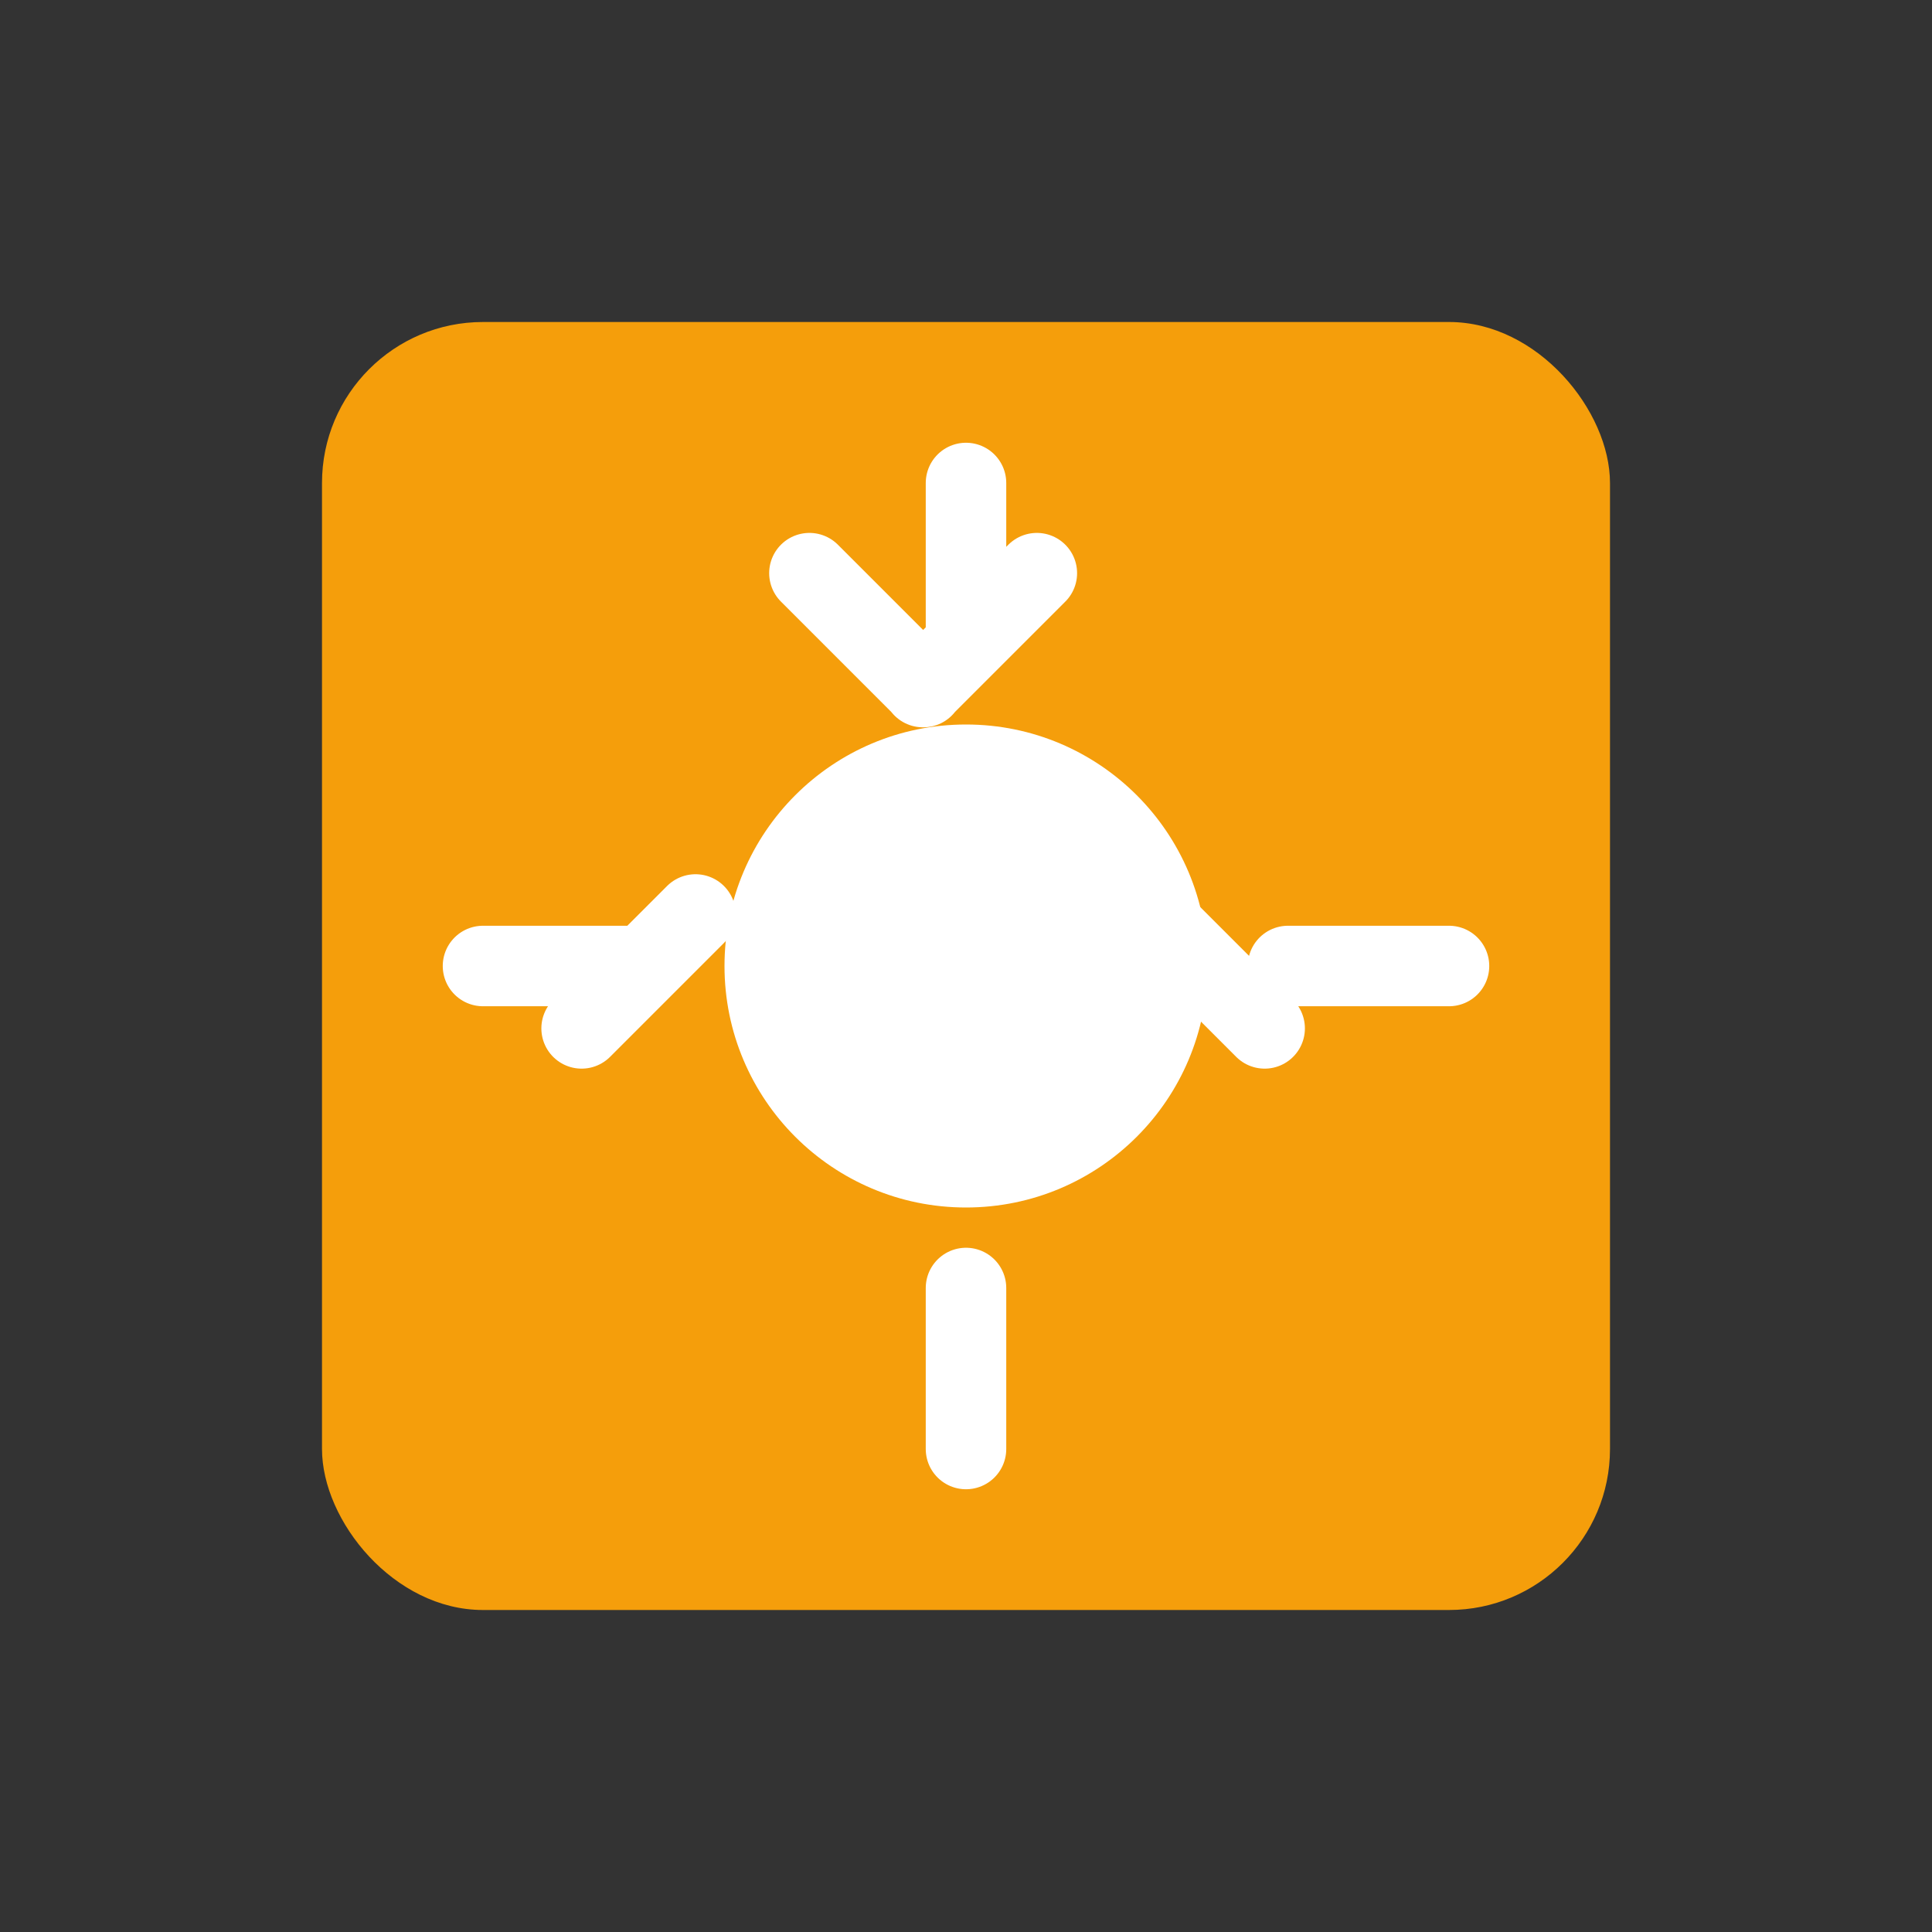 <svg width="48" height="48" viewBox="0 0 48 48" fill="none" xmlns="http://www.w3.org/2000/svg">
  <rect x="0" y="0" width="48" height="48" fill="#333333" stroke="none"/>
  <rect x="8" y="8" width="32" height="32" rx="4" fill="#F59E0B"/>
  <circle cx="24" cy="24" r="6" fill="white"/>
  <path d="M24 16v-4m0 24v-4m8-8h4m-24 0h4m6.93-6.93l2.83-2.83m-11.31 11.31l2.83-2.83m11.31 0l2.83 2.83m-11.31-11.31l2.83 2.83" stroke="white" stroke-width="2" stroke-linecap="round"/>
</svg>